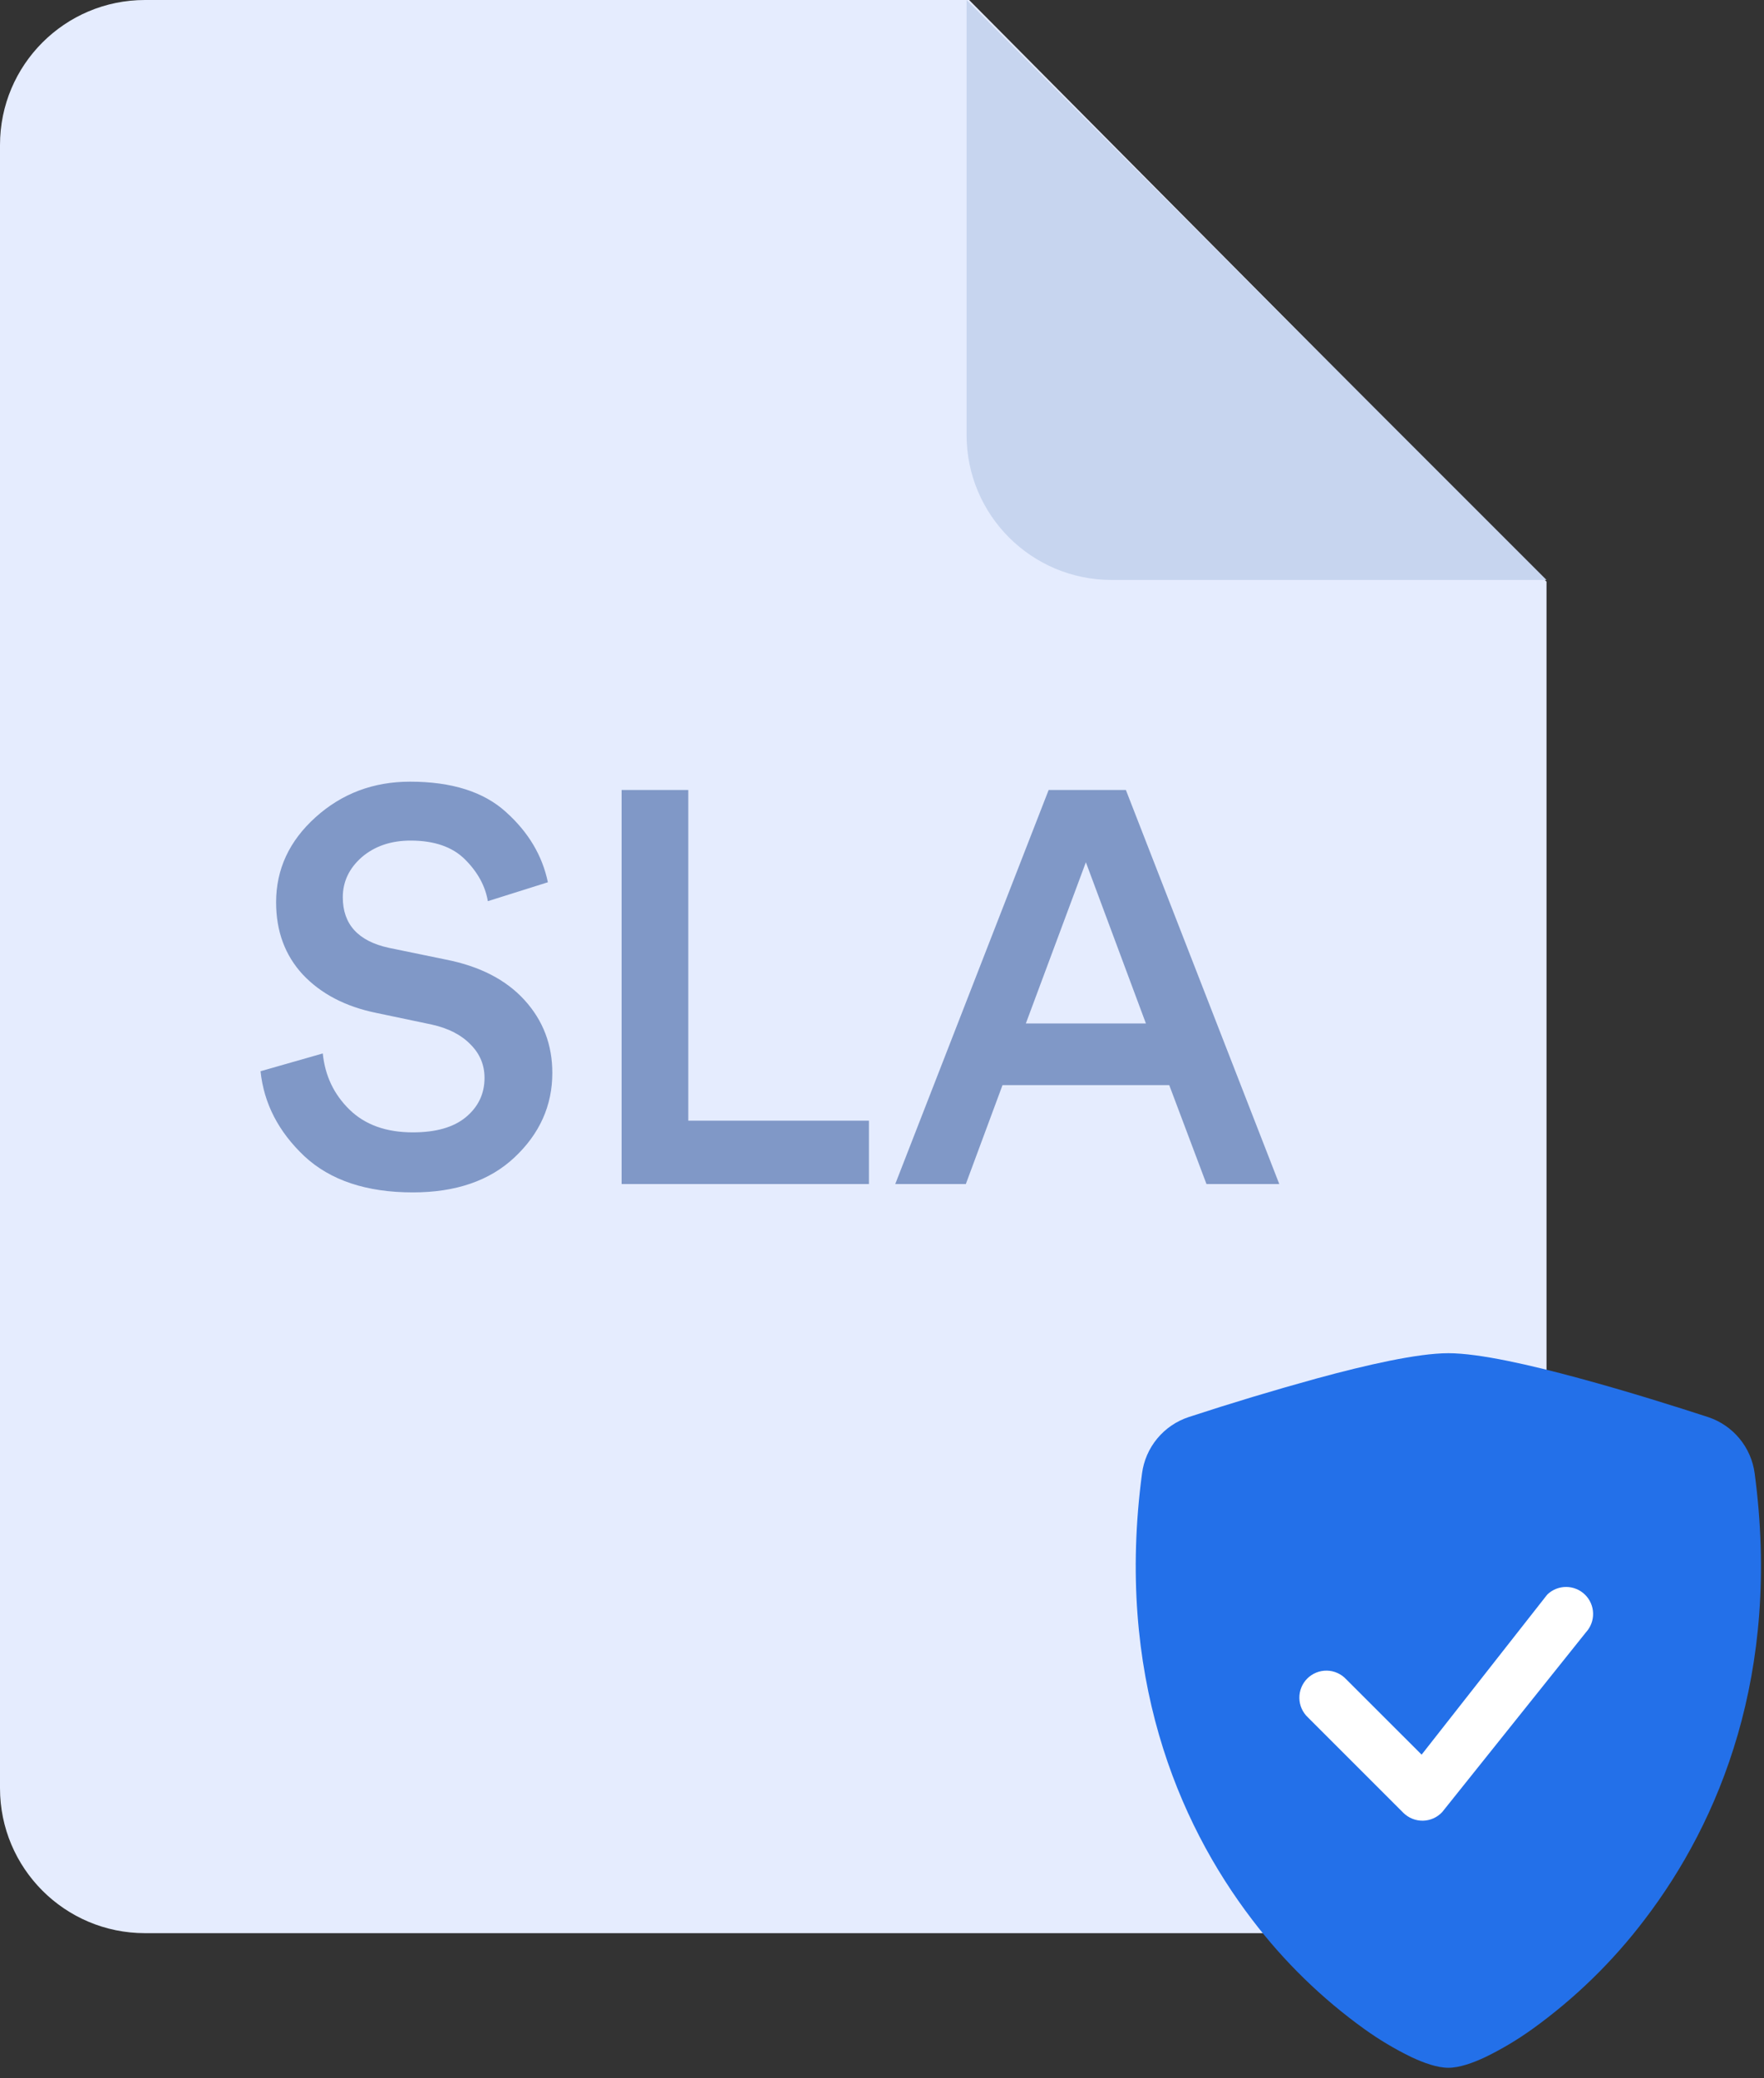<svg width="73" height="86" viewBox="0 0 73 86" fill="none" xmlns="http://www.w3.org/2000/svg">
<rect x="0" y="0" width="73" height="86" fill="#333333" stroke="none"/>
<path d="M6 0H40.105L64 24.071V74C64 77.314 61.314 80 58 80H6C2.686 80 0 77.314 0 74V6C0 2.686 2.686 0 6 0Z" fill="#E5ECFE"/>
<path d="M64 24H46C42.686 24 40 21.314 40 18V0L64 24Z" fill="#C7D5EF"/>
<path d="M22.673 36.511L20.189 37.293C20.082 36.664 19.767 36.089 19.246 35.568C18.725 35.047 17.973 34.786 16.992 34.786C16.179 34.786 15.505 35.016 14.968 35.476C14.447 35.936 14.186 36.488 14.186 37.132C14.186 38.251 14.822 38.949 16.095 39.225L18.441 39.708C19.852 39.984 20.94 40.544 21.707 41.387C22.474 42.23 22.857 43.235 22.857 44.4C22.857 45.749 22.336 46.915 21.293 47.896C20.266 48.862 18.863 49.345 17.084 49.345C15.167 49.345 13.672 48.847 12.599 47.85C11.526 46.838 10.92 45.665 10.782 44.331L13.358 43.595C13.45 44.515 13.818 45.289 14.462 45.918C15.106 46.547 15.98 46.861 17.084 46.861C18.035 46.861 18.763 46.654 19.269 46.24C19.79 45.811 20.051 45.266 20.051 44.607C20.051 44.07 19.859 43.61 19.476 43.227C19.093 42.828 18.556 42.552 17.866 42.399L15.566 41.916C14.293 41.655 13.281 41.126 12.53 40.329C11.794 39.532 11.426 38.535 11.426 37.339C11.426 35.974 11.97 34.801 13.059 33.82C14.148 32.839 15.451 32.348 16.969 32.348C18.702 32.348 20.028 32.77 20.948 33.613C21.868 34.441 22.443 35.407 22.673 36.511ZM35.959 49H25.724V32.693H28.484V46.378H35.959V49ZM49.928 49L48.387 44.906H41.487L39.969 49H37.048L43.396 32.693H46.593L52.941 49H49.928ZM44.937 35.683L42.453 42.353H47.421L44.937 35.683Z" fill="#8098C7"/>
<path d="M54.526 57.035C56.531 56.49 58.662 56 59.938 56C61.213 56 63.344 56.49 65.349 57.035C67.401 57.59 69.469 58.246 70.685 58.643C71.193 58.811 71.644 59.119 71.985 59.531C72.327 59.944 72.545 60.444 72.614 60.975C73.716 69.25 71.16 75.382 68.059 79.439C66.743 81.174 65.175 82.703 63.407 83.973C62.795 84.412 62.147 84.799 61.47 85.128C60.952 85.372 60.396 85.571 59.938 85.571C59.479 85.571 58.925 85.372 58.405 85.128C57.728 84.799 57.08 84.412 56.468 83.973C54.7 82.703 53.132 81.174 51.816 79.439C48.715 75.382 46.159 69.25 47.261 60.975C47.33 60.444 47.548 59.944 47.89 59.531C48.231 59.119 48.682 58.811 49.19 58.643C50.956 58.064 52.735 57.528 54.526 57.035V57.035Z" fill="#2370E9"/>
<path d="M64.038 65.981C64.248 65.781 64.528 65.671 64.818 65.673C65.108 65.675 65.386 65.79 65.593 65.993C65.8 66.196 65.92 66.472 65.927 66.762C65.935 67.052 65.83 67.333 65.634 67.547L59.684 74.988C59.581 75.099 59.458 75.187 59.321 75.248C59.184 75.31 59.035 75.343 58.885 75.346C58.734 75.348 58.585 75.321 58.446 75.264C58.306 75.208 58.18 75.124 58.073 75.018L54.127 71.072C54.018 70.97 53.929 70.846 53.868 70.709C53.807 70.572 53.774 70.424 53.772 70.274C53.769 70.124 53.797 69.975 53.853 69.835C53.909 69.696 53.993 69.569 54.099 69.463C54.205 69.357 54.332 69.273 54.471 69.217C54.61 69.161 54.76 69.133 54.91 69.136C55.06 69.138 55.208 69.171 55.345 69.233C55.482 69.294 55.606 69.382 55.708 69.492L58.831 72.613L64.01 66.014C64.019 66.003 64.029 65.992 64.04 65.981H64.038Z" fill="white"/>
</svg>
